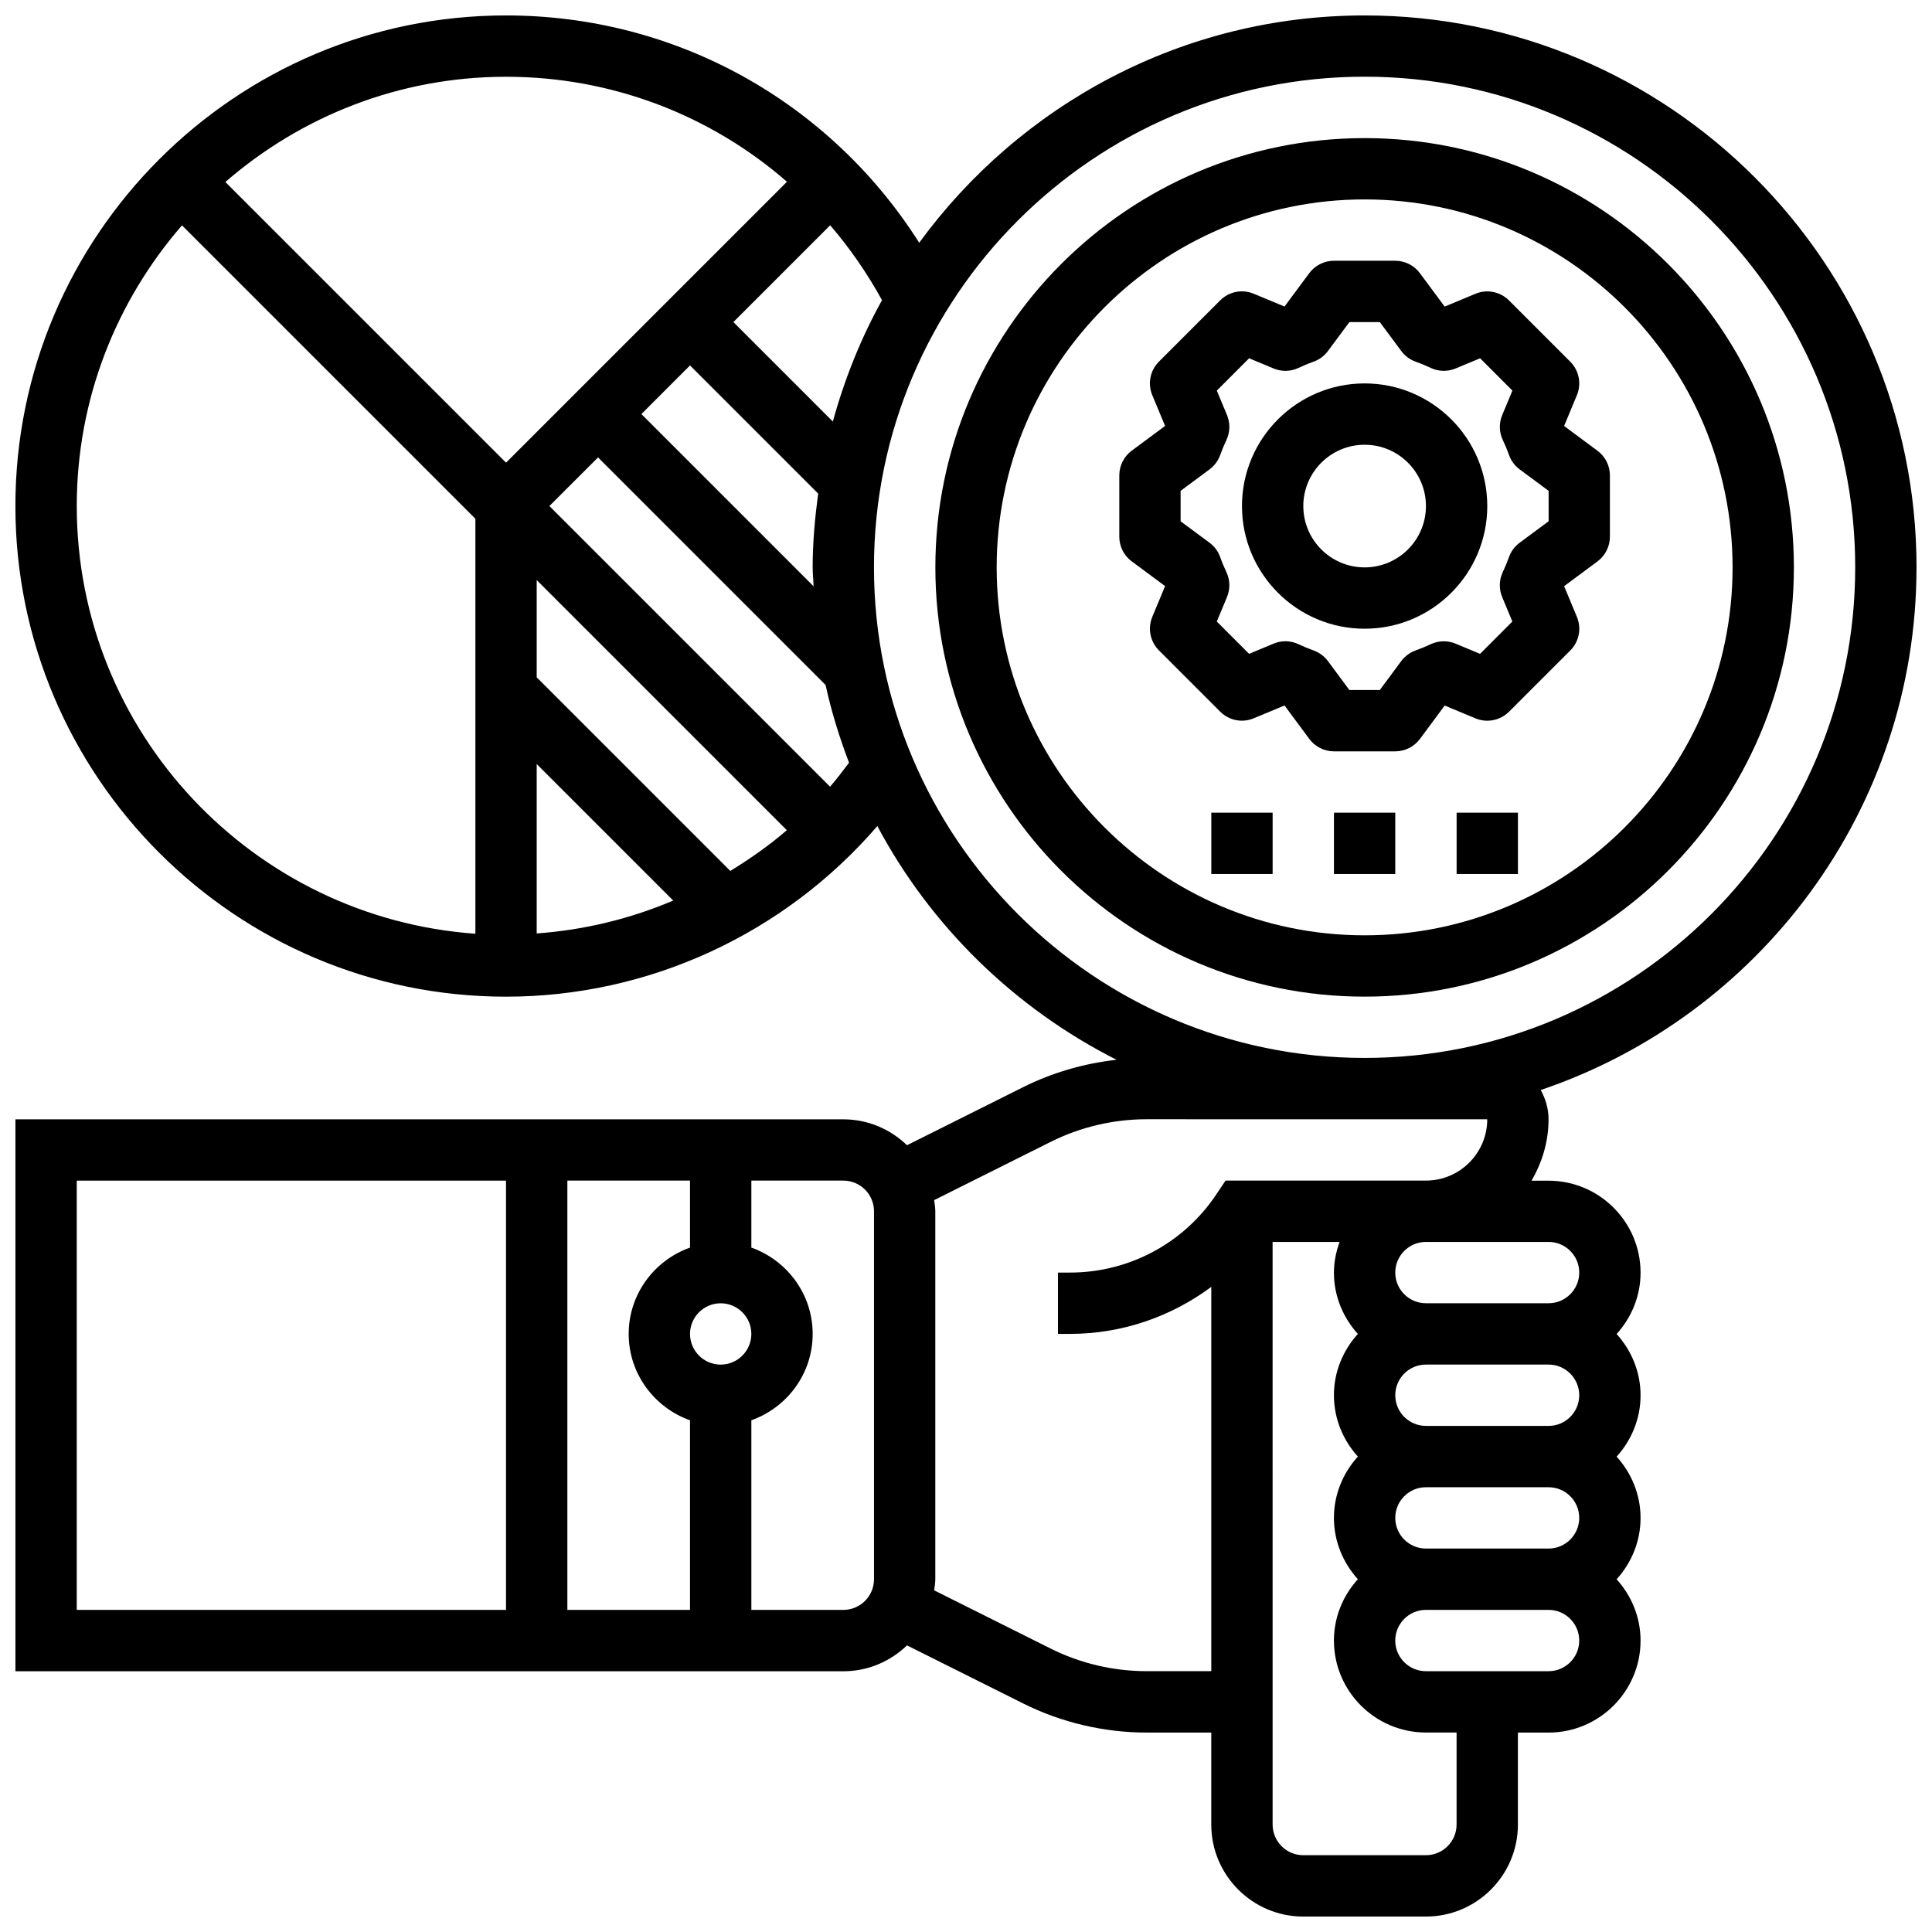 <?xml version="1.0" encoding="UTF-8"?>
<!-- Uploaded to: ICON Repo, www.svgrepo.com, Generator: ICON Repo Mixer Tools -->
<svg width="800px" height="800px" version="1.1" viewBox="144 144 512 512" xmlns="http://www.w3.org/2000/svg">
 <defs>
  <clipPath id="a">
   <path d="m148.09 148.09h503.81v503.81h-503.81z"/>
  </clipPath>
 </defs>
 <g clip-path="url(#a)">
  <path d="m651.9 294.36c0-80.648-65.617-146.27-146.27-146.27-48.48 0-91.402 23.809-118.03 60.238-23.758-37.438-64.559-60.238-109.5-60.238-71.688 0-130.02 58.328-130.02 130.02s58.328 130.02 130.02 130.02c37.965 0 73.824-16.707 98.406-45.211 14.195 26.637 36.422 48.293 63.391 61.938-8.598 0.949-17.031 3.387-24.762 7.258l-30.773 15.383c-4.387-4.231-10.32-6.863-16.875-6.863h-219.4v146.27h219.4c6.559 0 12.488-2.633 16.879-6.859l30.773 15.383c10.102 5.055 21.422 7.719 32.707 7.719l17.152 0.004v24.379c0 13.441 10.938 24.379 24.379 24.379h32.504c13.441 0 24.379-10.938 24.379-24.379v-24.379h8.125c13.441 0 24.379-10.938 24.379-24.379 0-6.266-2.445-11.93-6.34-16.25 3.902-4.324 6.34-9.988 6.34-16.25 0-6.266-2.445-11.93-6.34-16.25 3.902-4.324 6.34-9.988 6.34-16.25 0-6.266-2.445-11.93-6.34-16.25 3.902-4.324 6.34-9.988 6.34-16.25 0-13.441-10.938-24.379-24.379-24.379h-4.519c2.793-4.805 4.516-10.305 4.516-16.254 0-2.828-0.797-5.453-2.07-7.777 57.801-19.543 99.582-74.172 99.582-138.49zm-325.04-53.516 33.965 33.965c-0.859 6.414-1.461 12.906-1.461 19.551 0 1.691 0.195 3.34 0.25 5.016l-45.641-45.645zm37.852 14.871-26.359-26.363 25.652-25.652c5.191 6.039 9.801 12.676 13.734 19.859-5.582 10.043-9.914 20.844-13.027 32.156zm-12.156-63.547-74.449 74.449-74.387-74.383c19.969-17.324 45.938-27.891 74.387-27.891 28.012 0 54.176 10.16 74.449 27.824zm-66.324 154.31 36.176 36.176c-11.41 4.852-23.59 7.809-36.176 8.719zm0-22.98v-25.777l66.285 66.285c-4.68 4.055-9.734 7.574-14.977 10.801zm-121.89-45.391c0-28.449 10.562-54.418 27.887-74.387l77.754 77.75v109.98c-58.938-4.191-105.64-53.363-105.64-113.35zm199.63 74.375-74.379-74.375 12.891-12.887 60.305 60.305c1.543 7.086 3.68 13.938 6.215 20.598-1.625 2.168-3.269 4.328-5.031 6.359zm-28.984 153.15c-4.484 0-8.125-3.648-8.125-8.125 0-4.477 3.641-8.125 8.125-8.125 4.484 0 8.125 3.648 8.125 8.125 0 4.477-3.641 8.125-8.125 8.125zm-8.129-31.008c-9.434 3.363-16.25 12.301-16.25 22.883 0 10.578 6.816 19.52 16.25 22.883v50.25h-32.504v-113.77h32.504zm-162.52-17.75h113.76v113.76l-113.76 0.004zm211.28 105.64c0 4.477-3.641 8.125-8.125 8.125h-24.379v-50.25c9.434-3.363 16.25-12.301 16.25-22.883 0-10.578-6.816-19.52-16.25-22.883v-17.75h24.379c4.484 0 8.125 3.648 8.125 8.125zm154.39 65.008c0 4.477-3.641 8.125-8.125 8.125h-32.504c-4.484 0-8.125-3.648-8.125-8.125l-0.004-154.39h17.746c-0.91 2.551-1.492 5.266-1.492 8.125 0 6.266 2.445 11.93 6.34 16.25-3.902 4.324-6.34 9.988-6.34 16.25 0 6.266 2.445 11.93 6.34 16.25-3.902 4.324-6.34 9.988-6.34 16.25 0 6.266 2.445 11.93 6.34 16.25-3.902 4.324-6.34 9.988-6.34 16.25 0 13.441 10.938 24.379 24.379 24.379h8.125zm32.504-113.77c0 4.477-3.641 8.125-8.125 8.125h-32.504c-4.484 0-8.125-3.648-8.125-8.125 0-4.477 3.641-8.125 8.125-8.125h32.504c4.484 0 8.125 3.648 8.125 8.125zm0 32.504c0 4.477-3.641 8.125-8.125 8.125h-32.504c-4.484 0-8.125-3.648-8.125-8.125s3.641-8.125 8.125-8.125h32.504c4.484 0 8.125 3.648 8.125 8.125zm-8.129 40.629h-32.504c-4.484 0-8.125-3.648-8.125-8.125 0-4.477 3.641-8.125 8.125-8.125h32.504c4.484 0 8.125 3.648 8.125 8.125 0.004 4.477-3.637 8.125-8.125 8.125zm8.129-105.64c0 4.477-3.641 8.125-8.125 8.125h-32.504c-4.484 0-8.125-3.648-8.125-8.125 0-4.477 3.641-8.125 8.125-8.125h32.504c4.484 0 8.125 3.648 8.125 8.125zm-24.379-40.629c0 8.965-7.289 16.25-16.25 16.25h-53.102l-2.414 3.617c-8.664 13-23.172 20.762-38.789 20.762h-3.211v16.25h3.211c13.715 0 26.742-4.519 37.422-12.457v101.84h-17.152c-8.785 0-17.586-2.07-25.441-6.004l-30.84-15.414c0.121-0.984 0.297-1.953 0.297-2.957v-97.512c0-1.008-0.18-1.973-0.301-2.949l30.84-15.414c7.859-3.945 16.656-6.016 25.441-6.016zm-32.504-16.254c-71.688 0-130.02-58.328-130.02-130.02s58.328-130.02 130.02-130.02 130.02 58.328 130.02 130.02-58.328 130.02-130.02 130.02z"/>
 </g>
 <path d="m505.64 180.6c-62.73 0-113.76 51.031-113.76 113.76s51.031 113.76 113.76 113.76 113.76-51.031 113.76-113.76-51.031-113.76-113.76-113.76zm0 211.27c-53.77 0-97.512-43.742-97.512-97.512s43.742-97.512 97.512-97.512 97.512 43.742 97.512 97.512-43.742 97.512-97.512 97.512z"/>
 <path d="m558.5 256.89 3.398-8.168c1.258-3.039 0.562-6.543-1.762-8.867l-16.25-16.25c-2.34-2.332-5.844-3.023-8.867-1.754l-8.168 3.398-6.566-8.855c-1.539-2.074-3.961-3.293-6.527-3.293h-16.25c-2.566 0-4.988 1.219-6.535 3.281l-6.566 8.855-8.168-3.398c-3.031-1.27-6.535-0.578-8.867 1.754l-16.25 16.25c-2.324 2.324-3.023 5.828-1.762 8.867l3.398 8.168-8.855 6.566c-2.059 1.539-3.277 3.961-3.277 6.539v16.25c0 2.574 1.219 4.996 3.281 6.523l8.855 6.566-3.398 8.168c-1.258 3.039-0.562 6.543 1.762 8.867l16.25 16.25c2.332 2.332 5.836 3.023 8.867 1.754l8.168-3.398 6.566 8.855c1.539 2.078 3.961 3.297 6.531 3.297h16.25c2.566 0 4.988-1.219 6.535-3.281l6.566-8.855 8.168 3.398c3.023 1.258 6.523 0.57 8.867-1.754l16.25-16.25c2.324-2.324 3.023-5.828 1.762-8.867l-3.398-8.168 8.855-6.566c2.059-1.539 3.277-3.961 3.277-6.539v-16.25c0-2.574-1.219-4.996-3.281-6.523zm-4.113 25.258-7.672 5.688c-1.301 0.969-2.285 2.293-2.828 3.82-0.48 1.355-1.023 2.664-1.633 3.941-0.984 2.082-1.047 4.477-0.172 6.606l2.707 6.508-8.555 8.566-6.508-2.707c-2.121-0.879-4.519-0.828-6.606 0.164-1.293 0.609-2.609 1.16-3.965 1.641-1.52 0.535-2.844 1.527-3.812 2.82l-5.68 7.668h-8.062l-5.688-7.672c-0.969-1.293-2.293-2.273-3.812-2.82-1.355-0.48-2.672-1.031-3.965-1.641-2.098-1-4.492-1.047-6.606-0.164l-6.508 2.707-8.555-8.566 2.707-6.508c0.879-2.129 0.82-4.527-0.172-6.606-0.609-1.285-1.16-2.594-1.633-3.941-0.535-1.527-1.527-2.859-2.828-3.82l-7.668-5.684v-8.07l7.672-5.688c1.301-0.969 2.285-2.301 2.828-3.82 0.48-1.355 1.023-2.664 1.633-3.941 0.984-2.082 1.047-4.477 0.172-6.606l-2.707-6.508 8.555-8.566 6.508 2.707c2.121 0.887 4.519 0.828 6.606-0.164 1.285-0.609 2.594-1.16 3.949-1.641 1.527-0.535 2.859-1.52 3.828-2.82l5.688-7.672h8.062l5.688 7.672c0.969 1.301 2.301 2.285 3.828 2.82 1.355 0.48 2.664 1.031 3.949 1.641 2.082 0.992 4.477 1.039 6.606 0.164l6.508-2.707 8.555 8.566-2.707 6.508c-0.879 2.129-0.82 4.527 0.172 6.606 0.609 1.285 1.16 2.594 1.633 3.941 0.535 1.527 1.527 2.859 2.828 3.82l7.672 5.688 0.004 8.07z"/>
 <path d="m505.64 245.61c-17.926 0-32.504 14.578-32.504 32.504s14.578 32.504 32.504 32.504 32.504-14.578 32.504-32.504-14.578-32.504-32.504-32.504zm0 48.754c-8.965 0-16.25-7.289-16.25-16.25 0-8.965 7.289-16.25 16.25-16.25 8.965 0 16.25 7.289 16.25 16.25s-7.289 16.25-16.25 16.25z"/>
 <path d="m465.01 359.37h16.25v16.25h-16.25z"/>
 <path d="m530.02 359.37h16.25v16.25h-16.25z"/>
 <path d="m497.51 359.37h16.25v16.25h-16.25z"/>
</svg>